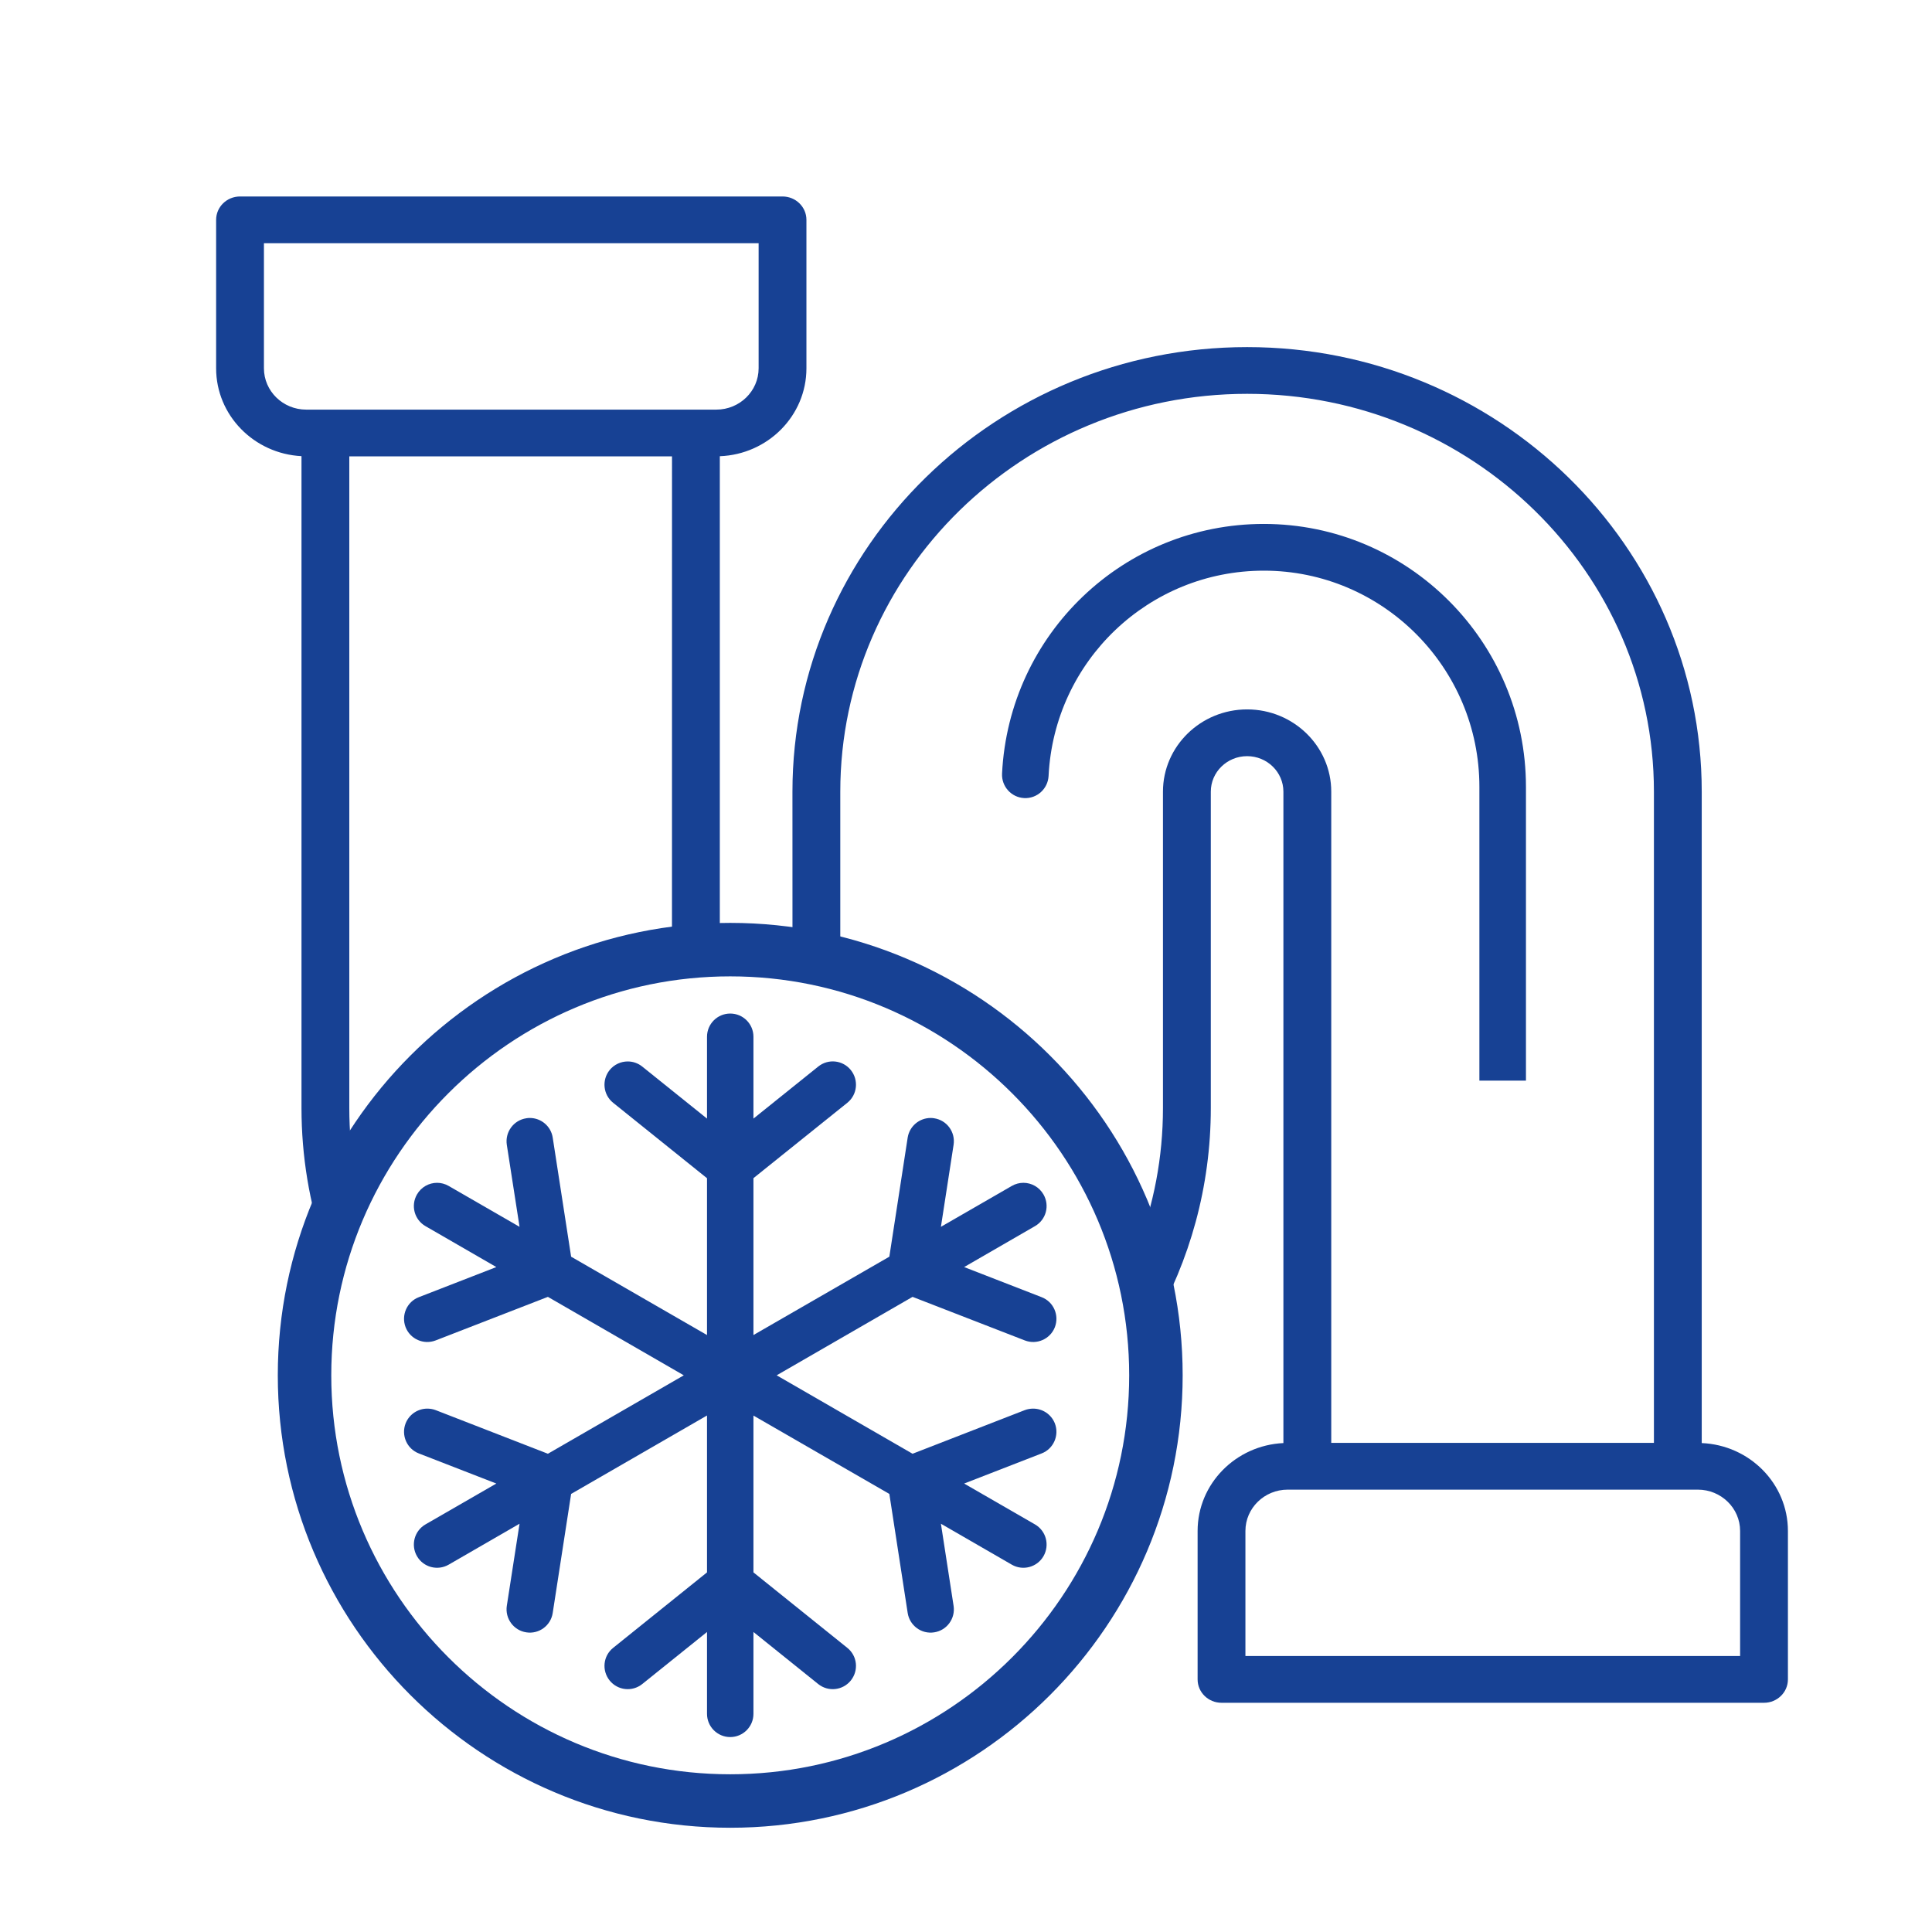 <?xml version="1.0" encoding="UTF-8"?>
<svg width="59px" height="59px" viewBox="0 0 59 59" version="1.1" xmlns="http://www.w3.org/2000/svg" xmlns:xlink="http://www.w3.org/1999/xlink">
    <title>frozen pipes</title>
    <g id="frozen-pipes" stroke="none" stroke-width="1" fill="none" fill-rule="evenodd">
        <path d="M38.085,10.6 C45.74,10.6 51.968,16.69 51.968,24.176 L51.968,44.069 C53.43,44.131 54.6,45.309 54.6,46.753 L54.6,51.286 C54.6,51.681 54.273,52 53.87,52 L37.303,52 C36.9,52 36.573,51.681 36.573,51.286 L36.573,46.753 C36.573,45.313 37.738,44.137 39.193,44.069 L39.193,24.176 C39.193,23.578 38.696,23.092 38.085,23.092 C37.473,23.092 36.976,23.578 36.976,24.176 L36.976,33.837 C36.976,36.239 36.334,38.498 35.21,40.458 C35.114,39.658 34.946,38.881 34.713,38.133 C35.231,36.797 35.515,35.349 35.515,33.837 L35.515,24.176 C35.515,22.791 36.668,21.664 38.085,21.664 C39.501,21.664 40.654,22.791 40.654,24.176 L40.654,44.063 L50.508,44.063 L50.508,24.176 C50.508,17.477 44.935,12.027 38.085,12.027 C31.234,12.027 25.661,17.477 25.661,24.176 L25.661,29.44 C25.184,29.313 24.697,29.212 24.201,29.139 L24.2,24.176 C24.2,16.69 30.429,10.6 38.085,10.6 Z M51.849,45.491 L39.323,45.491 C38.612,45.491 38.033,46.057 38.033,46.753 L38.033,50.572 L53.14,50.572 L53.14,46.753 C53.14,46.057 52.561,45.491 51.849,45.491 Z M23.897,6 C24.3,6 24.627,6.319 24.627,6.714 L24.627,11.247 C24.627,12.696 23.449,13.877 21.982,13.932 L21.982,29.004 C21.487,29.016 21,29.055 20.521,29.121 L20.522,13.937 L10.667,13.937 L10.667,33.837 C10.667,34.528 10.727,35.206 10.841,35.867 C10.462,36.569 10.147,37.311 9.903,38.083 C9.451,36.747 9.207,35.319 9.207,33.837 L9.207,13.93 C7.757,13.856 6.6,12.683 6.6,11.247 L6.6,6.714 C6.6,6.319 6.927,6 7.33,6 Z M23.167,7.428 L8.06,7.428 L8.06,11.247 C8.06,11.943 8.639,12.509 9.35,12.509 L21.876,12.509 C22.588,12.509 23.167,11.943 23.167,11.247 L23.167,7.428 Z" id="Combined-Shape" fill="#174194"></path>
        <path d="M46.6,33 L46.6,24.029 C46.6,19.602 43.009,16 38.595,16 C34.325,16 30.813,19.348 30.601,23.624 C30.582,24.017 30.884,24.352 31.276,24.372 C31.669,24.392 32.002,24.088 32.022,23.695 C32.196,20.18 35.083,17.427 38.595,17.427 C42.225,17.427 45.178,20.388 45.178,24.029 L45.178,33" id="Fill-6" fill="#174194"></path>
        <g id="Group-5" transform="translate(9.3, 29)">
            <path d="M13,0 C20.168,0 26,5.832 26,13 C26,20.168 20.168,26 13,26 C5.832,26 0,20.168 0,13 C0,5.832 5.832,0 13,0 Z" id="Stroke-1" stroke="#174194" stroke-width="1.633"></path>
            <path d="M4.402,18.782 L6.566,17.532 L6.177,20.04 C6.119,20.427 6.385,20.791 6.772,20.849 C7.157,20.91 7.521,20.644 7.579,20.257 L8.141,16.622 L12.291,14.227 L12.291,19.018 L9.424,21.323 C9.118,21.568 9.072,22.013 9.317,22.319 C9.562,22.624 10.007,22.673 10.313,22.428 L12.291,20.838 L12.291,23.338 C12.291,23.728 12.608,24.047 13,24.047 C13.392,24.047 13.709,23.728 13.709,23.338 L13.709,20.838 L15.687,22.428 C15.993,22.673 16.438,22.624 16.683,22.319 C16.928,22.013 16.882,21.568 16.576,21.323 L13.709,19.018 L13.709,14.229 L17.859,16.622 L18.419,20.257 C18.479,20.644 18.841,20.91 19.228,20.849 C19.615,20.791 19.881,20.427 19.821,20.04 L19.434,17.532 L21.598,18.782 C21.936,18.978 22.37,18.862 22.566,18.524 C22.762,18.183 22.646,17.749 22.307,17.553 L20.143,16.305 L22.508,15.386 C22.874,15.246 23.054,14.833 22.914,14.469 C22.804,14.189 22.536,14.017 22.251,14.017 C22.167,14.017 22.079,14.031 21.995,14.063 L18.568,15.395 L14.418,13 L18.568,10.604 L21.995,11.934 C22.361,12.076 22.772,11.894 22.914,11.53 C23.054,11.164 22.874,10.753 22.508,10.613 L20.143,9.694 L22.307,8.444 C22.646,8.248 22.762,7.817 22.566,7.476 C22.436,7.25 22.198,7.121 21.953,7.121 C21.832,7.121 21.71,7.152 21.598,7.217 L19.434,8.465 L19.821,5.96 C19.881,5.57 19.615,5.209 19.228,5.15 C19.193,5.143 19.156,5.141 19.121,5.141 C18.776,5.141 18.475,5.391 18.419,5.74 L17.859,9.377 L13.709,11.77 L13.709,6.979 L16.576,4.677 C16.882,4.432 16.928,3.984 16.683,3.678 C16.438,3.373 15.993,3.324 15.687,3.571 L13.709,5.16 L13.709,2.661 C13.709,2.269 13.392,1.952 13,1.952 C12.608,1.952 12.291,2.269 12.291,2.661 L12.291,5.16 L10.313,3.571 C10.182,3.466 10.026,3.415 9.87,3.415 C9.662,3.415 9.457,3.506 9.317,3.678 C9.072,3.984 9.118,4.432 9.424,4.677 L12.291,6.981 L12.291,11.77 L8.141,9.377 L7.579,5.74 C7.525,5.391 7.224,5.141 6.879,5.141 C6.844,5.141 6.807,5.143 6.772,5.15 C6.385,5.209 6.119,5.57 6.177,5.96 L6.566,8.465 L4.402,7.217 C4.29,7.152 4.168,7.121 4.047,7.121 C3.802,7.121 3.564,7.25 3.434,7.476 C3.238,7.817 3.354,8.248 3.693,8.444 L5.857,9.694 L3.492,10.613 C3.126,10.753 2.946,11.164 3.086,11.53 C3.228,11.894 3.639,12.076 4.005,11.934 L7.432,10.604 L11.582,13 L7.432,15.395 L4.005,14.063 C3.921,14.031 3.833,14.017 3.749,14.017 C3.464,14.017 3.196,14.189 3.086,14.469 C2.946,14.833 3.126,15.246 3.492,15.386 L5.857,16.305 L3.693,17.553 C3.354,17.749 3.238,18.183 3.434,18.524 C3.63,18.862 4.061,18.978 4.402,18.782" id="Fill-3" fill="#174194"></path>
        </g>
    </g>
</svg>